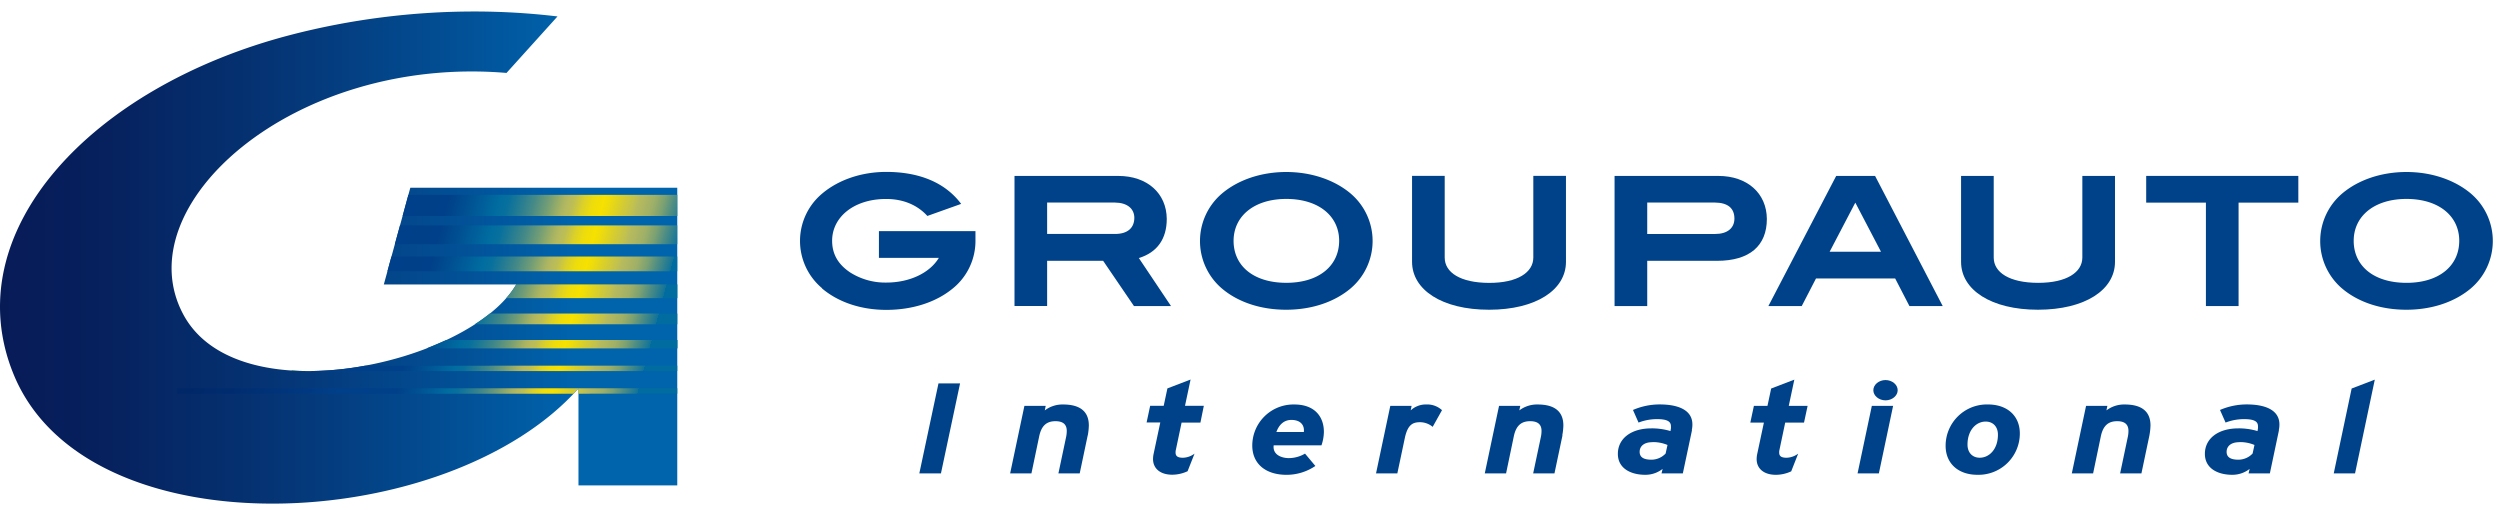 <svg xmlns="http://www.w3.org/2000/svg" width="196" height="40" viewBox="0 0 196 40"><defs><linearGradient id="g8pza" x1="0" x2="53.1" y1="20.19" y2="20.19" gradientUnits="userSpaceOnUse"><stop offset="0" stop-color="#071b57"/><stop offset=".16" stop-color="#06215e"/><stop offset=".39" stop-color="#053373"/><stop offset=".67" stop-color="#024f95"/><stop offset=".85" stop-color="#0064ad"/><stop offset="1" stop-color="#0064ad"/></linearGradient><linearGradient id="g8pzb" x1="17.08" x2="53.74" y1="18.67" y2="28.5" gradientUnits="userSpaceOnUse"><stop offset="0" stop-color="#002767"/><stop offset=".11" stop-color="#002c6f"/><stop offset=".28" stop-color="#003b84" stop-opacity=".99"/><stop offset=".31" stop-color="#003e88" stop-opacity=".99"/><stop offset=".44" stop-color="#004089" stop-opacity=".99"/><stop offset=".48" stop-color="#005092" stop-opacity=".99"/><stop offset=".54" stop-color="#006ca0"/><stop offset=".56" stop-color="#08709d"/><stop offset=".58" stop-color="#1f7a94" stop-opacity=".98"/><stop offset=".61" stop-color="#458a87" stop-opacity=".97"/><stop offset=".64" stop-color="#79a173" stop-opacity=".94"/><stop offset=".67" stop-color="#bbbd5b" stop-opacity=".91"/><stop offset=".68" stop-color="#cbc455" stop-opacity=".9"/><stop offset=".69" stop-color="#cfc74c" stop-opacity=".91"/><stop offset=".71" stop-color="#e4d523" stop-opacity=".96"/><stop offset=".73" stop-color="#f1de09" stop-opacity=".99"/><stop offset=".75" stop-color="#f6e100"/><stop offset=".76" stop-color="#f2de08" stop-opacity=".99"/><stop offset=".78" stop-color="#e6d61f" stop-opacity=".96"/><stop offset=".81" stop-color="#d3ca45" stop-opacity=".92"/><stop offset=".82" stop-color="#cbc455" stop-opacity=".9"/><stop offset=".83" stop-color="#c3c058" stop-opacity=".9"/><stop offset=".85" stop-color="#acb661" stop-opacity=".92"/><stop offset=".87" stop-color="#86a66e" stop-opacity=".93"/><stop offset=".89" stop-color="#528f82" stop-opacity=".96"/><stop offset=".92" stop-color="#10739a" stop-opacity=".99"/><stop offset=".92" stop-color="#006ca0"/></linearGradient></defs><g><g><g><g><path fill="#00428a" d="M64.447 22.593a4.837 4.837 0 0 1 .016-7.42c1.268-1.069 3.066-1.695 5.022-1.695 2.587 0 4.571.836 5.799 2.415l.071.092-2.65.946-.038-.04c-.782-.84-1.885-1.291-3.195-1.291-2.523 0-4.229 1.418-4.233 3.272 0 1.026.447 1.836 1.402 2.48.848.54 1.836.818 2.842.802 1.905 0 3.448-.805 4.121-1.936h-4.696V18.12h7.568v.671a4.799 4.799 0 0 1-1.79 3.835l-.053-.065.051.065c-1.268 1.042-3.092 1.668-5.201 1.668-2 0-3.784-.615-5.038-1.683"/></g><g><path fill="#00428a" d="M82.095 15.88h5.307c.99.008 1.53.492 1.53 1.203-.007.787-.526 1.26-1.517 1.26h-5.32zm9.712 8.115l-2.522-3.764c1.438-.438 2.189-1.503 2.189-3.068-.014-2.006-1.527-3.37-3.802-3.37h-8.135v10.2h2.558v-3.547h4.39l2.417 3.549h.047z"/></g><g><path fill="#00428a" d="M100.85 15.596c-2.538 0-4.132 1.357-4.137 3.282 0 1.97 1.566 3.29 4.124 3.294 2.558.005 4.148-1.326 4.153-3.294 0-1.925-1.588-3.278-4.14-3.282m-5.056 7.019a4.888 4.888 0 0 1 .014-7.447c1.268-1.068 3.066-1.683 5.038-1.683 1.972 0 3.786.628 5.038 1.683a4.875 4.875 0 0 1 0 7.447c-1.252 1.053-3.026 1.668-5.052 1.668s-3.801-.615-5.038-1.668"/></g><g><path fill="#00428a" d="M116.743 24.283c-3.696 0-6.038-1.565-6.038-3.757V13.79h2.56v6.406c0 1.159 1.217 1.975 3.474 1.982 2.256.006 3.47-.834 3.473-1.982V13.79h2.56v6.737c0 2.194-2.337 3.755-6.038 3.757"/></g><g><path fill="#00428a" d="M129.143 15.88h5.304c1.022.01 1.532.447 1.532 1.26-.004.736-.539 1.204-1.518 1.204h-5.318zm0 8.115v-3.547h5.492c2.52-.004 3.887-1.165 3.887-3.287-.016-2.004-1.528-3.368-3.802-3.368h-8.138v10.202z"/></g><g><path fill="#00428a" d="M143.444 19.735h4.025l-2.013-3.849zm6.306 4.258h-.052l-1.118-2.163h-6.205l-1.118 2.163h-2.615l5.316-10.202h3.048l5.302 10.202h-2.558v-.085"/></g><g><path fill="#00428a" d="M159.786 24.283c-3.697 0-6.038-1.565-6.038-3.754v-6.736h2.56v6.402c0 1.159 1.22 1.975 3.476 1.98 2.256.004 3.468-.835 3.472-1.98v-6.402h2.56v6.736c0 2.191-2.336 3.75-6.037 3.754"/></g><g><path fill="#00428a" d="M172.944 23.995v-8.109h-4.683v-2.095h11.928v2.095h-4.685v8.109z"/></g><g><path fill="#00428a" d="M188.671 15.596c-2.54 0-4.14 1.357-4.141 3.282 0 1.968 1.565 3.29 4.125 3.296 2.56.007 4.149-1.328 4.15-3.296 0-1.927-1.582-3.278-4.134-3.282m-5.056 7.019a4.893 4.893 0 0 1 .016-7.447c1.267-1.068 3.065-1.683 5.04-1.683s3.784.628 5.038 1.683a4.877 4.877 0 0 1 0 7.447l-.056-.067.056.067c-1.254 1.053-3.028 1.668-5.051 1.668-2.024 0-3.802-.612-5.04-1.668"/></g><g><path fill="#00428a" d="M73.77 37.115h-1.695l1.502-7.058h1.693z"/></g><g><path fill="#00428a" d="M85.277 34.13l-.628 2.985h-1.67l.606-2.865c.031-.152.048-.307.049-.463 0-.512-.291-.765-.884-.765-.67 0-1.1.322-1.28 1.199l-.605 2.894h-1.67l1.118-5.293h1.67l-.071.353a2.28 2.28 0 0 1 1.44-.463c1.369 0 2.013.586 2.013 1.644a4.74 4.74 0 0 1-.083.776"/></g><g><path fill="#00428a" d="M94.113 33.132h-1.476l-.448 2.129a.82.82 0 0 0-.024.223c0 .314.223.403.58.403.328-.011.645-.124.907-.322l-.546 1.38a2.907 2.907 0 0 1-1.196.273c-.955 0-1.512-.495-1.512-1.23.001-.123.013-.245.036-.365l.532-2.5h-1.073l.28-1.31h1.062l.29-1.362 1.816-.696-.436 2.058h1.476z"/></g><g><path fill="#00428a" d="M101.242 32.922c-.606 0-.98.413-1.174.948h2.153c.06-.503-.223-.948-.98-.948m2.369 1.994h-3.753c-.096.727.606 1 1.186 1a2.522 2.522 0 0 0 1.27-.353l.812.968a4.012 4.012 0 0 1-2.263.695c-1.633 0-2.684-.865-2.684-2.298a3.227 3.227 0 0 1 3.305-3.216c1.597 0 2.31.968 2.31 2.147-.007.361-.071.719-.192 1.06"/></g><g><path fill="#00428a" d="M112.322 33.465a1.565 1.565 0 0 0-.98-.364c-.556 0-.981.16-1.21 1.27l-.58 2.741h-1.671l1.118-5.293h1.67l-.071.354c.332-.307.77-.473 1.221-.463a1.71 1.71 0 0 1 1.234.447z"/></g><g><path fill="#00428a" d="M122.5 34.13l-.63 2.985h-1.67l.606-2.865c.032-.152.048-.307.05-.463 0-.512-.291-.765-.895-.765-.67 0-1.1.322-1.281 1.199l-.604 2.894h-1.67l1.118-5.293h1.663l-.071.353a2.283 2.283 0 0 1 1.44-.463c1.368 0 2.012.586 2.012 1.644-.006.26-.034.52-.085.776"/></g><g><path fill="#00428a" d="M129.541 34.668c-.67 0-.993.333-.993.756s.315.615.92.615c.422 0 .827-.175 1.117-.483l.146-.67a2.89 2.89 0 0 0-1.199-.224m3.12-.935l-.718 3.388h-1.67l.084-.354c-.39.305-.871.468-1.366.463-1.118 0-2.142-.494-2.142-1.643 0-1.19 1.028-1.997 2.625-1.997a5.054 5.054 0 0 1 1.5.212l.036-.212a1.013 1.013 0 0 0 0-.17c0-.374-.302-.555-1.1-.555-.492.002-.98.094-1.44.27l-.436-.988a5.27 5.27 0 0 1 2.093-.434c1.5 0 2.565.463 2.565 1.566a1.9 1.9 0 0 1-.047.447"/></g><g><path fill="#00428a" d="M141.435 33.132h-1.475l-.448 2.129a.791.791 0 0 0-.024.223c0 .314.223.403.581.403.329-.011.646-.124.908-.322l-.546 1.389a2.907 2.907 0 0 1-1.196.272c-.955 0-1.514-.494-1.514-1.23.001-.122.013-.244.036-.364l.532-2.5h-1.064l.28-1.31h1.064l.29-1.362 1.816-.696-.436 2.058h1.478z"/></g><g><path fill="#00428a" d="M147.303 37.115h-1.67l1.118-5.293h1.668zm.521-5.727c-.52 0-.955-.365-.955-.796 0-.432.437-.796.955-.796.52 0 .955.362.955.796 0 .433-.436.796-.955.796"/></g><g><path fill="#00428a" d="M155.208 35.885c.752 0 1.43-.671 1.43-1.805 0-.655-.412-1.029-.958-1.029-.751 0-1.427.671-1.427 1.805 0 .655.412 1.029.955 1.029m.653-4.175c1.49 0 2.494.876 2.494 2.278a3.24 3.24 0 0 1-3.328 3.236c-1.487 0-2.491-.876-2.491-2.278a3.238 3.238 0 0 1 3.325-3.236"/></g><g><path fill="#00428a" d="M168.516 34.13l-.628 2.985h-1.67l.603-2.865a2.35 2.35 0 0 0 .05-.463c0-.512-.291-.765-.884-.765-.671 0-1.103.322-1.284 1.199l-.603 2.894h-1.67l1.117-5.293h1.67l-.071.353a2.277 2.277 0 0 1 1.44-.463c1.367 0 2.013.586 2.013 1.644-.007.26-.035.52-.085.776"/></g><g><path fill="#00428a" d="M175.56 34.668c-.67 0-.993.333-.993.756s.315.615.92.615c.423 0 .827-.175 1.117-.483l.146-.67a2.883 2.883 0 0 0-1.197-.224m3.118-.935l-.714 3.388h-1.67l.085-.354a2.19 2.19 0 0 1-1.369.463c-1.118 0-2.14-.494-2.14-1.643 0-1.19 1.029-1.997 2.626-1.997a5.052 5.052 0 0 1 1.5.212l.036-.212a.94.94 0 0 0 0-.17c0-.374-.302-.555-1.1-.555-.493.002-.98.094-1.44.27l-.437-.988a5.28 5.28 0 0 1 2.093-.434c1.501 0 2.565.463 2.565 1.566.002.15-.014.3-.047.447"/></g><g><path fill="#00428a" d="M184.635 37.115h-1.67l1.404-6.655 1.815-.696z"/></g><g><path fill="url(#g8pza)" d="M22.833 2.726C7.18 6.771-3.554 18.196 1.093 29.41c5.803 13.965 34.013 12.55 44.259 1.042v7.603h7.746V14.75v-.033H32.17L30.092 22.3h10.38c-3.62 6.23-21.778 10.385-26.096 2.363-4.598-8.535 8.612-20.35 25.334-18.945l3.998-4.43A55.161 55.161 0 0 0 37.17.901 57.545 57.545 0 0 0 22.83 2.726"/></g><g><path fill="#006837" d="M24.048 29.091c-.397 0-.79-.014-1.177-.042v.042z"/></g><g><path fill="url(#g8pzb)" d="M53.096 20.11v1.157H30.374l.315-1.152zm0-2.437v1.471H30.957l.403-1.471zm.009 4.624v1.076H39.688c.295-.332.558-.692.785-1.076zm-.002-7.017v1.653H31.568l.447-1.653zm-.003 9.303v.84H37.223c.406-.26.797-.54 1.174-.84zm-7.748 6.284v-.419a22.7 22.7 0 0 1-.39.419H13.925v-.425h39.172v.42zm7.764-4.209v.655H33.437a33.088 33.088 0 0 0 1.546-.655zm-.02 2.013v.42H24.148c1.5-.004 2.998-.145 4.473-.42z"/></g></g></g></g></svg>